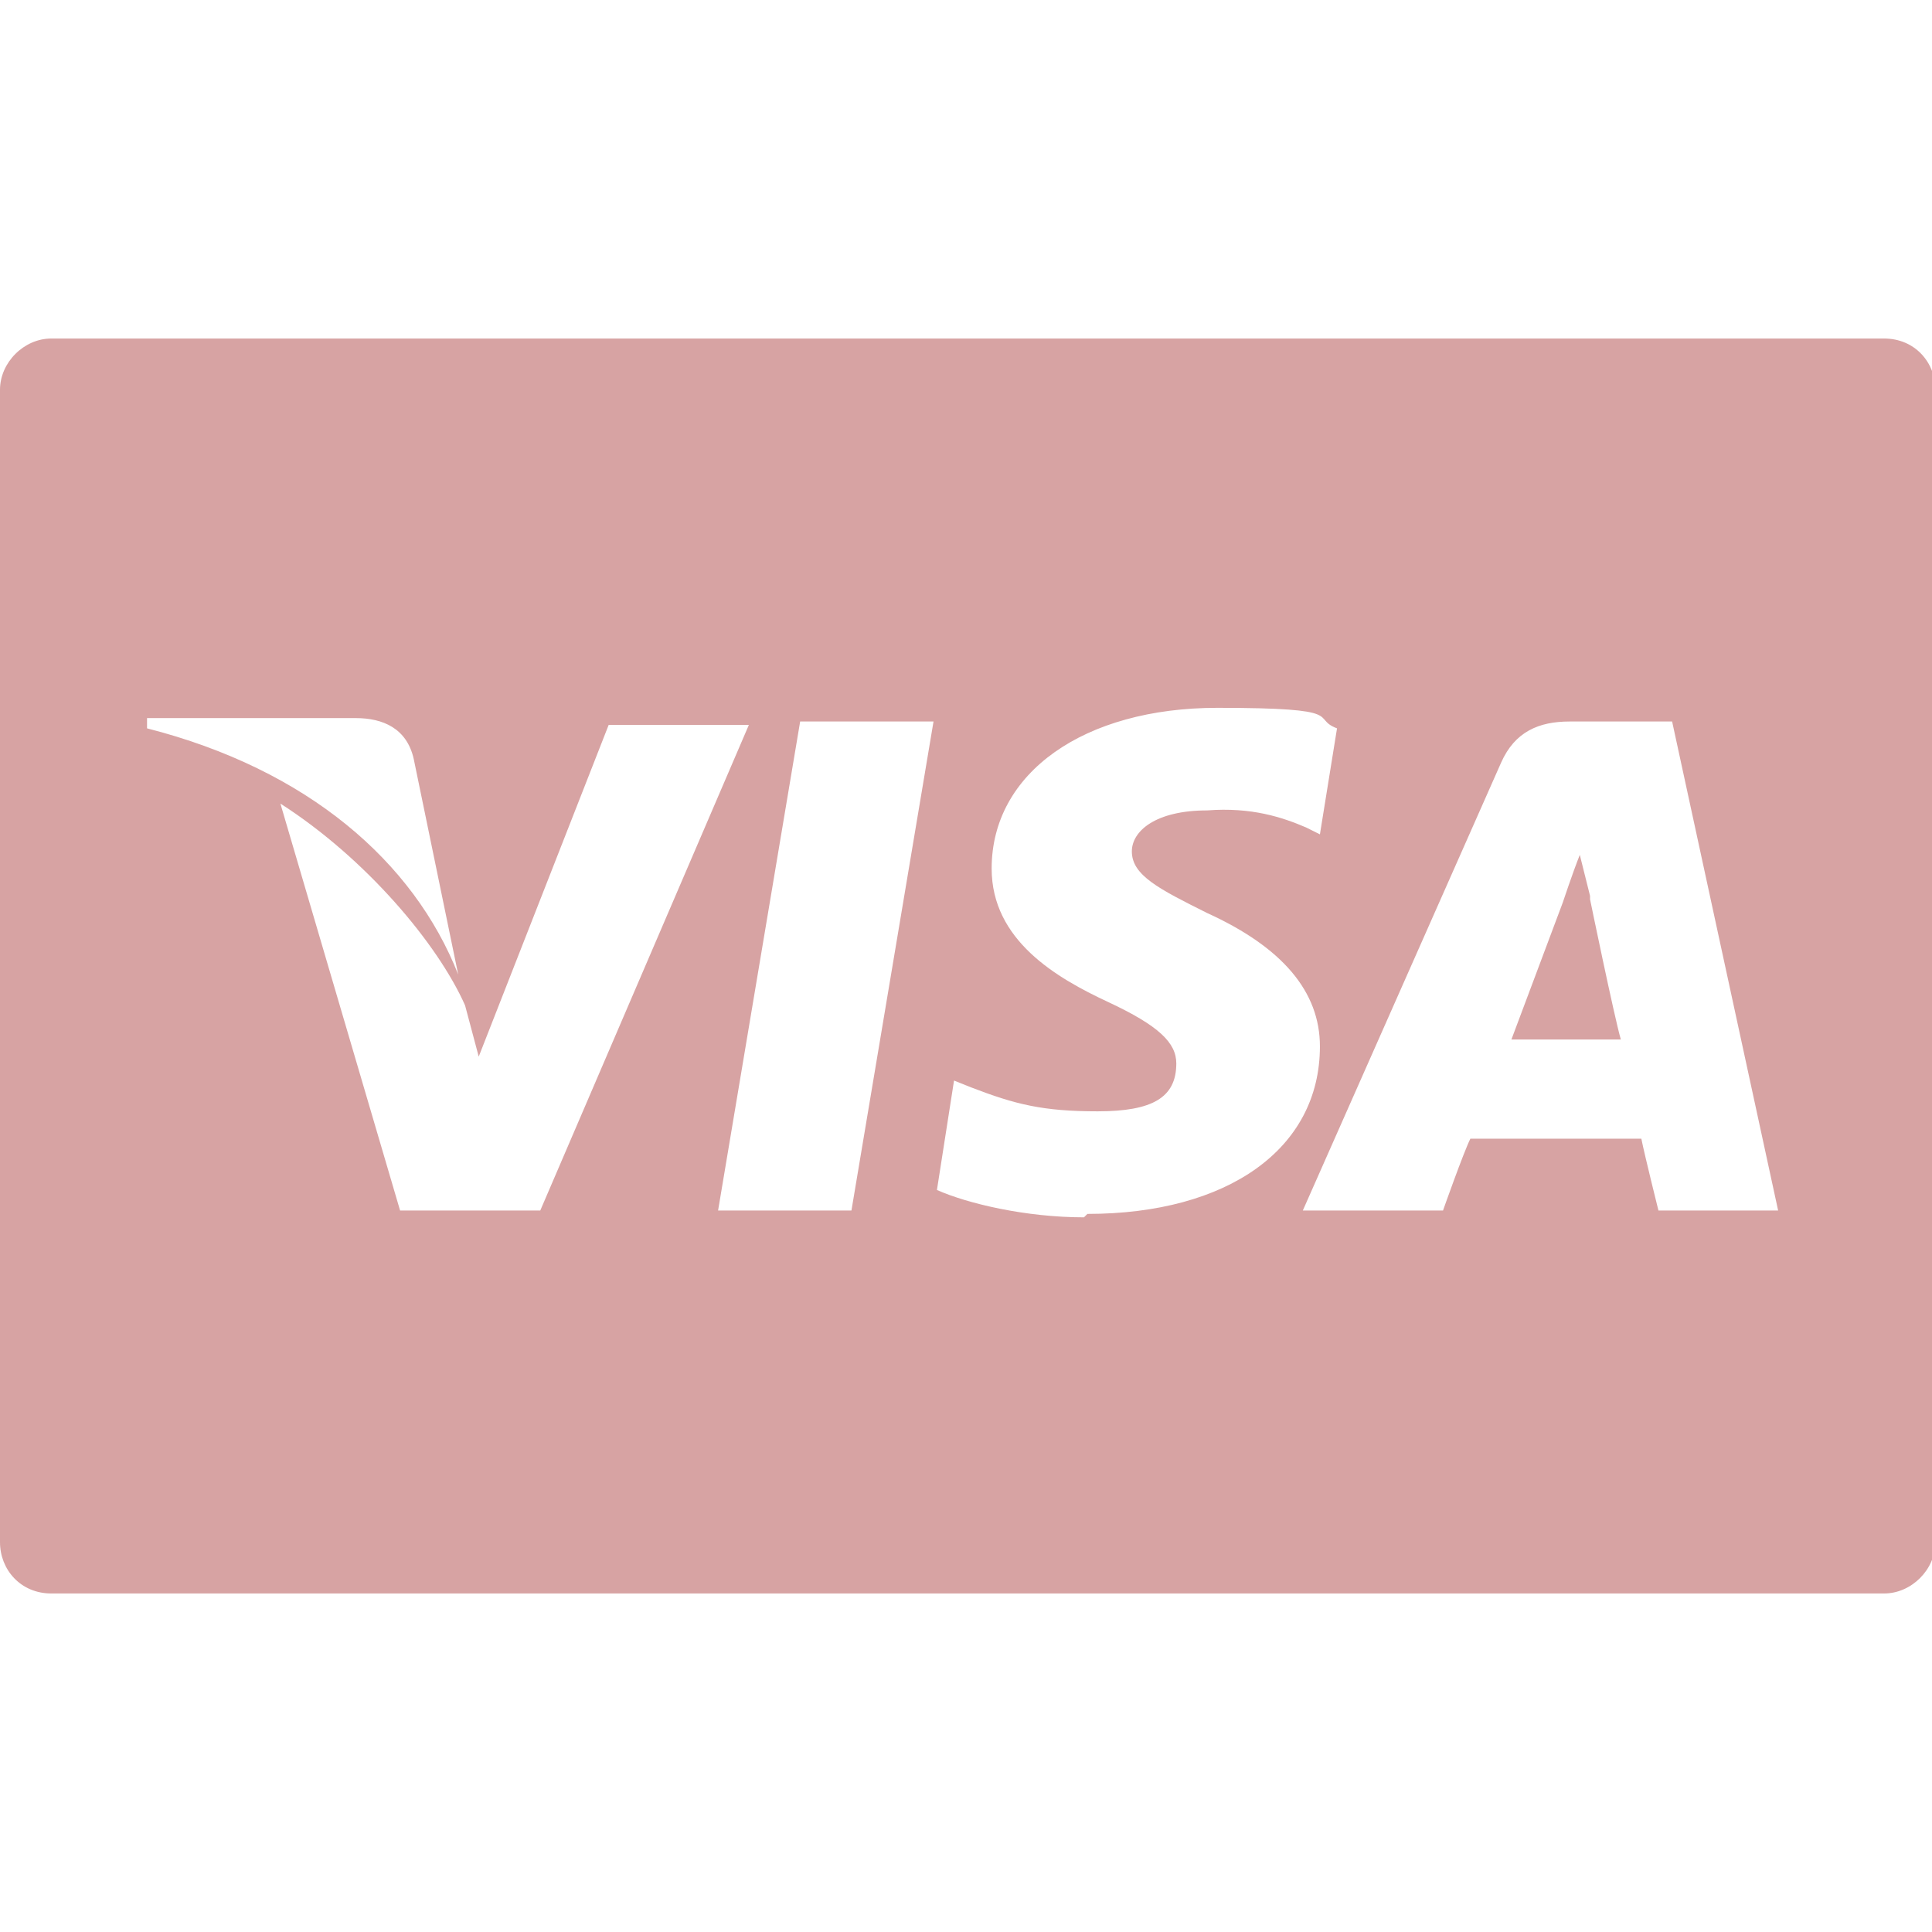 <?xml version="1.0" encoding="UTF-8"?>
<svg id="Capa_1" xmlns="http://www.w3.org/2000/svg" version="1.1" viewBox="0 0 56.5 56.5">
  <!-- Generator: Adobe Illustrator 29.6.1, SVG Export Plug-In . SVG Version: 2.1.1 Build 9)  -->
  <defs>
    <style>
      .st0 {
        fill: #d7a3a3;
      }
    </style>
  </defs>
  <path class="st0" d="M55,9.9H1.5c-.8,0-1.5.7-1.5,1.5v33.7c0,.8.6,1.5,1.5,1.5h53.6c.8,0,1.5-.7,1.5-1.5V11.4c0-.8-.6-1.5-1.5-1.5ZM4.4,21h6c.8,0,1.5.3,1.7,1.2l1.3,6.3c-1.3-3.3-4.4-6-9.1-7.2v-.3ZM11.7,35.4l-3.5-11.9c2.5,1.6,4.6,4.1,5.4,5.9l.4,1.5,3.8-9.7h4.1l-6.1,14.2h-4.1ZM24.9,35.4h-3.9l2.4-14.3h3.9l-2.4,14.3ZM31.7,35.6c-1.7,0-3.4-.4-4.3-.8l.5-3.2.5.2c1.3.5,2.1.7,3.7.7s2.3-.4,2.3-1.4c0-.6-.5-1.1-2-1.8-1.5-.7-3.4-1.8-3.4-3.9,0-2.8,2.7-4.7,6.6-4.7s2.7.3,3.5.6l-.5,3.1-.4-.2c-.7-.3-1.6-.6-2.9-.5-1.5,0-2.2.6-2.2,1.2,0,.7.8,1.1,2.2,1.8,2.2,1,3.3,2.3,3.3,3.9,0,3-2.7,4.9-6.8,4.9ZM48.5,35.4s-.4-1.6-.5-2.1c-.6,0-4.5,0-5,0-.2.4-.8,2.1-.8,2.1h-4.1l5.8-13.1c.4-.9,1.1-1.2,2-1.2h3l3.1,14.3h-3.6Z"/>
  <path class="st0" d="M46.5,26.2l-.3-1.2c-.2.5-.5,1.4-.5,1.4,0,0-1.2,3.2-1.5,4h3.2c-.2-.7-.9-4.1-.9-4.1Z"/>
</svg>